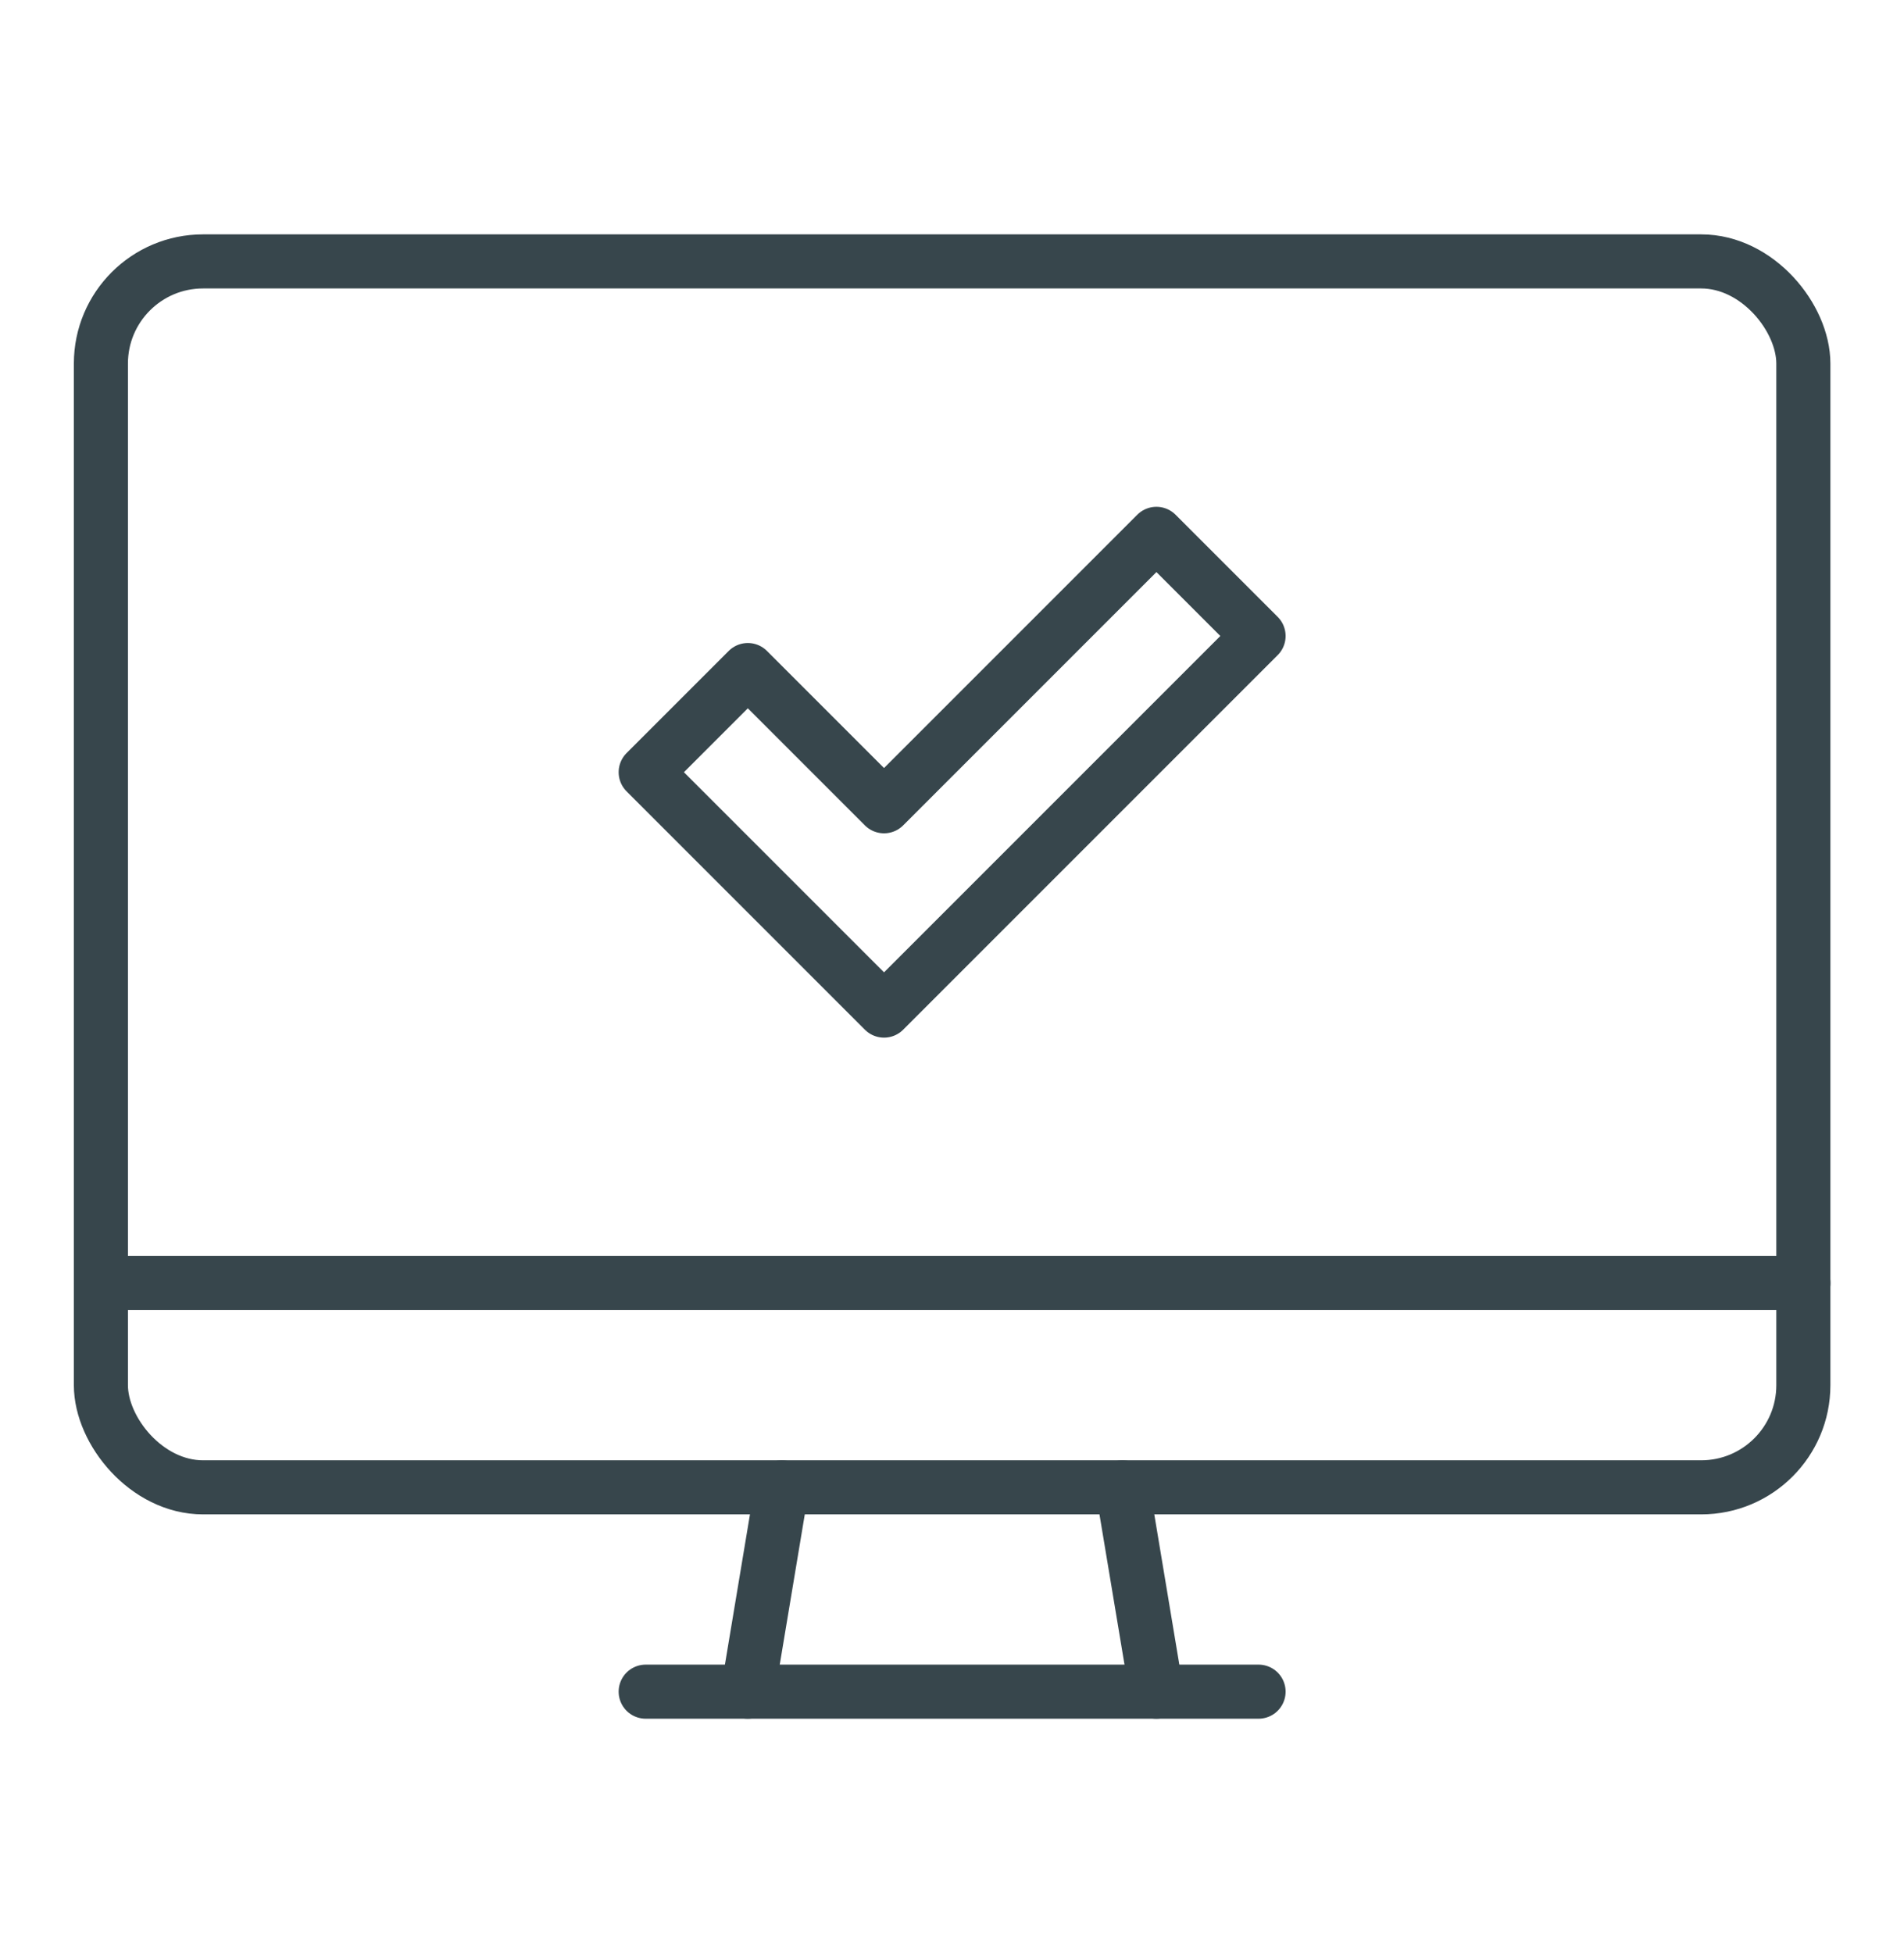 <svg xmlns="http://www.w3.org/2000/svg" viewBox="0 0 76.05 78"><defs><style>.cls-1,.cls-2{fill:none;}.cls-2{stroke:#37464c;stroke-linecap:round;stroke-linejoin:round;stroke-width:2.16px;}</style></defs><g id="Layer_2" data-name="Layer 2"><g id="Layer_1-2" data-name="Layer 1"><rect class="cls-1" width="76.05" height="78"/><line class="cls-2" x1="29.87" y1="67.56" x2="31.23" y2="59.4"/><line class="cls-2" x1="50.27" y1="67.56" x2="25.79" y2="67.56"/><line class="cls-2" x1="44.83" y1="59.4" x2="46.19" y2="67.56"/><rect class="cls-2" x="4.03" y="10.44" width="68" height="48.96" rx="4.08"/><line class="cls-2" x1="4.03" y1="51.24" x2="72.03" y2="51.24"/><polygon class="cls-2" points="50.27 25.4 46.19 21.32 35.31 32.2 29.87 26.76 25.79 30.84 35.31 40.36 50.27 25.4"/></g></g></svg>